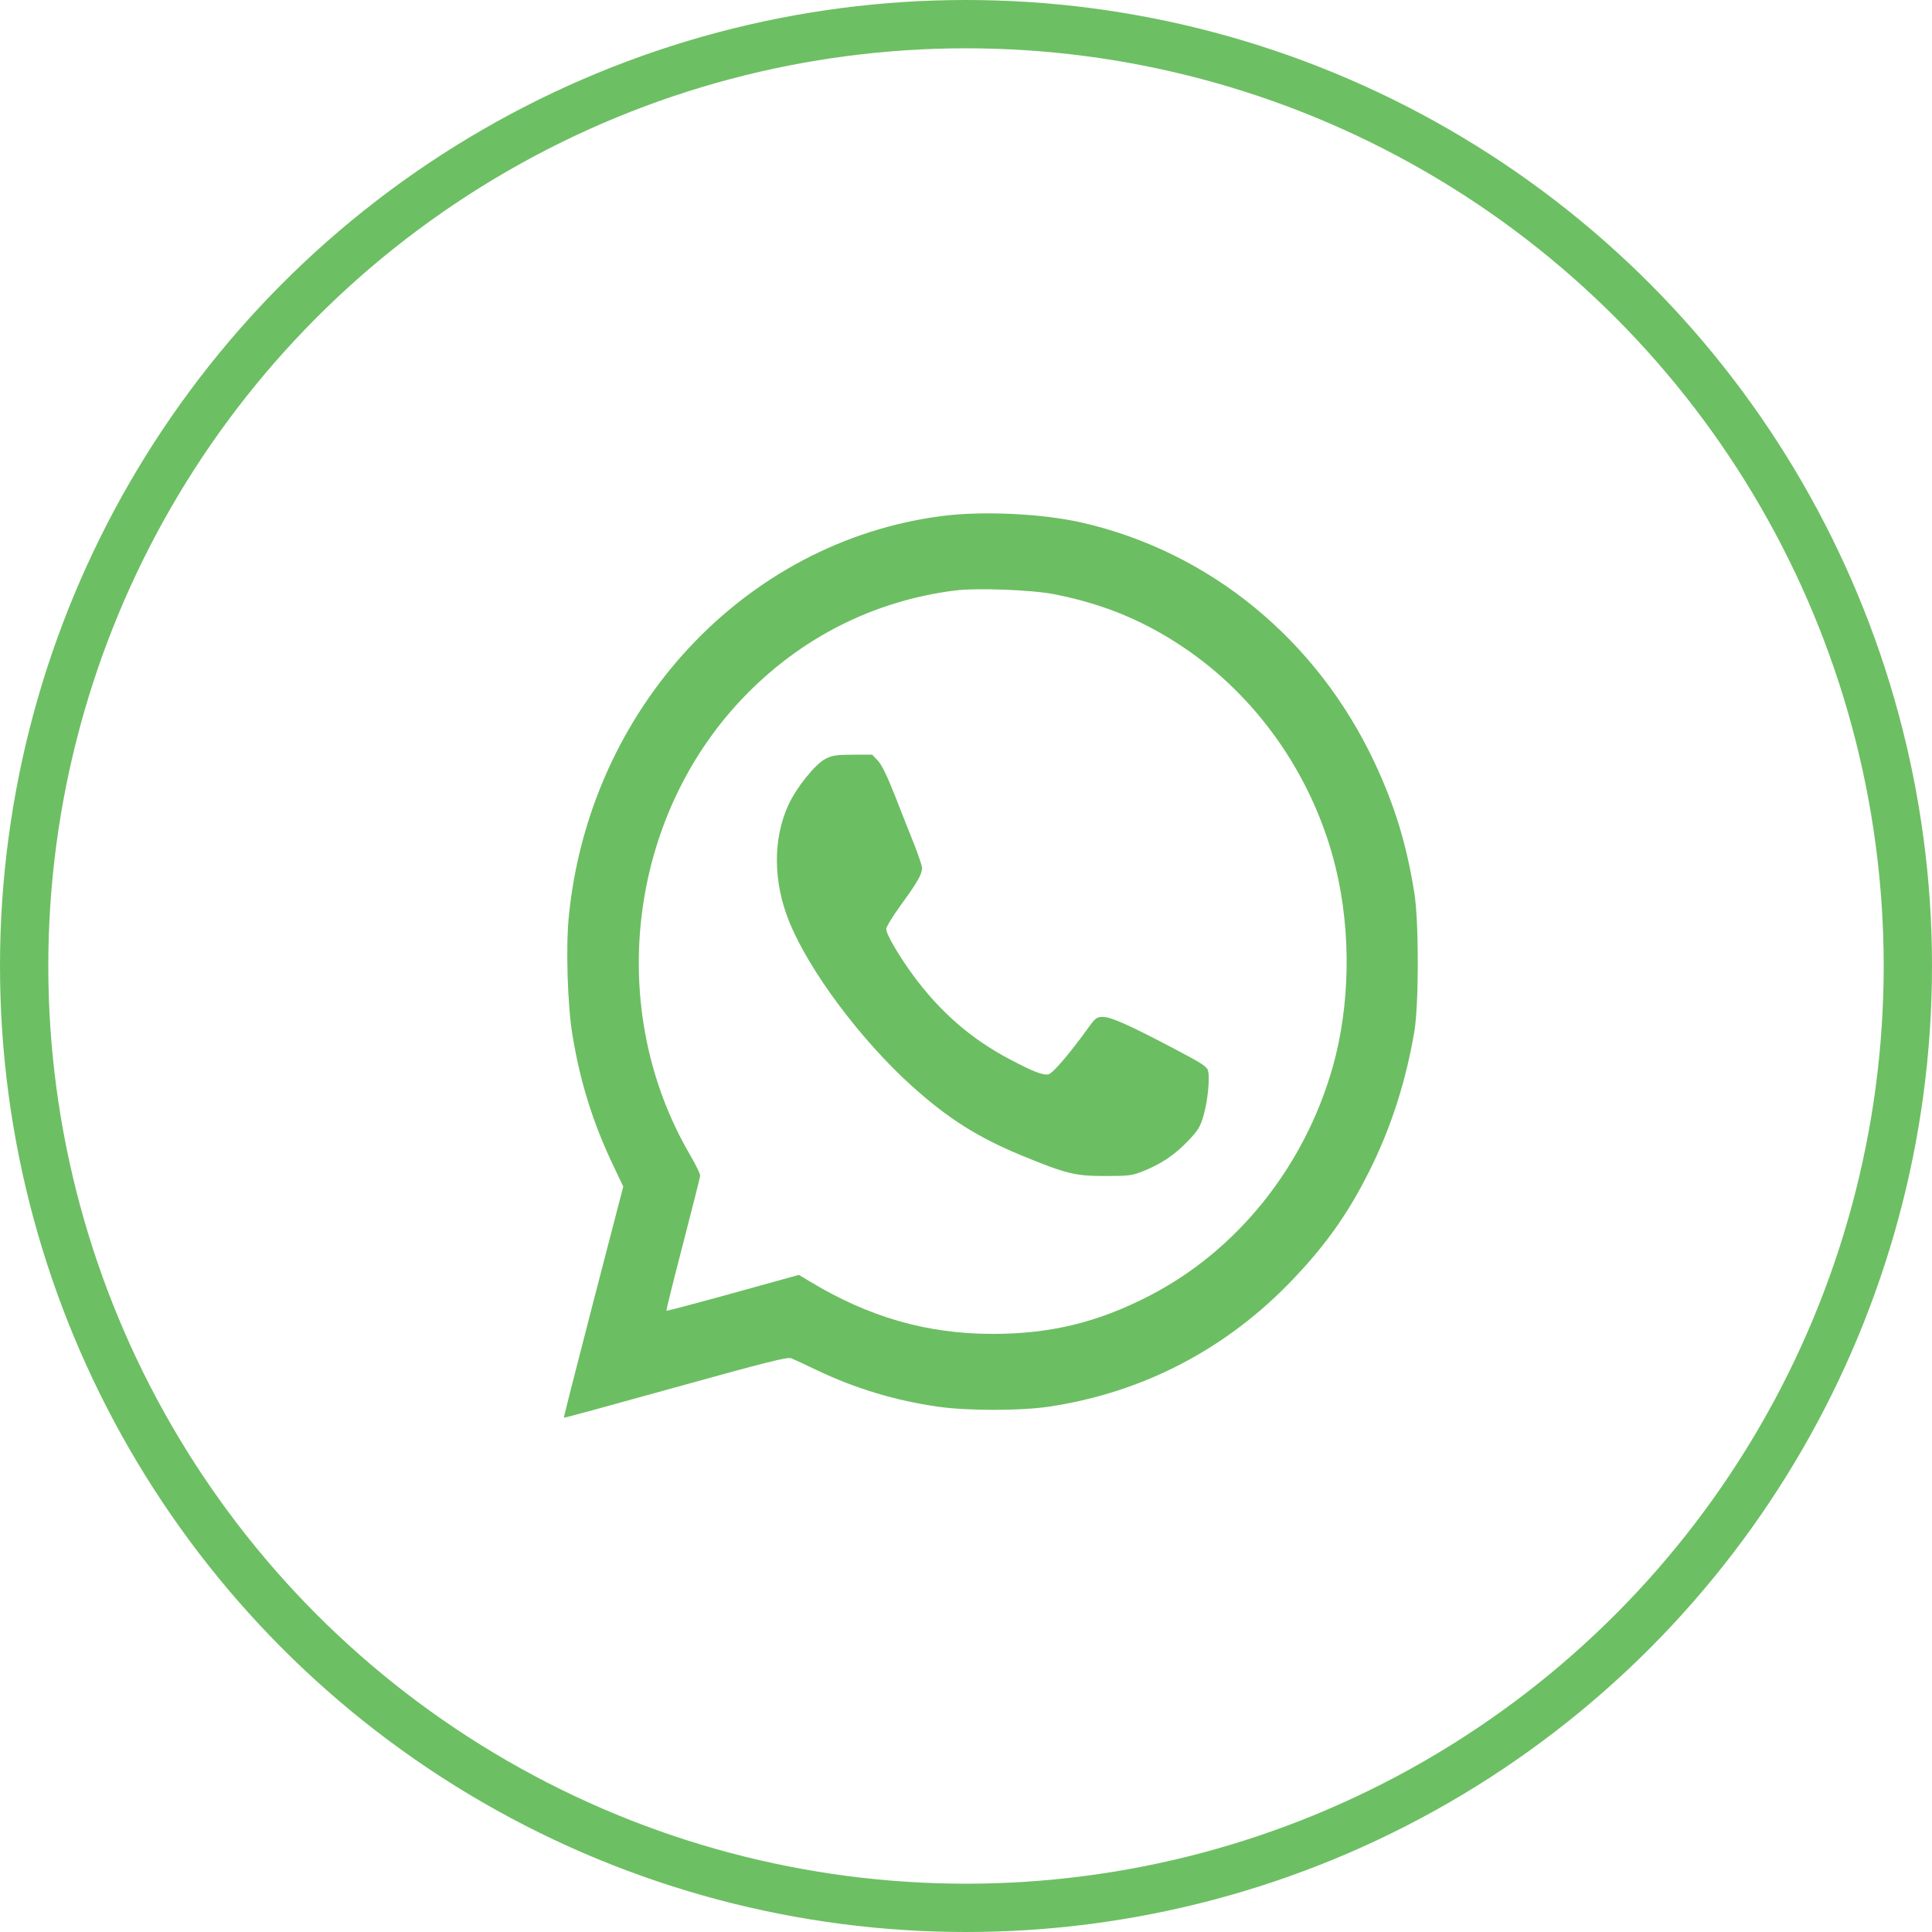 <?xml version="1.0" encoding="UTF-8"?> <svg xmlns="http://www.w3.org/2000/svg" width="40" height="40" viewBox="0 0 40 40" fill="none"> <circle cx="20" cy="20" r="19.5" stroke="#6DBF63"></circle> <g clip-path="url(#clip0_66_18)"> <path d="M19.498 10.684C15.412 11.215 12.199 14.668 11.776 18.981C11.713 19.617 11.75 20.828 11.854 21.442C12.013 22.406 12.28 23.258 12.696 24.129L12.904 24.567L12.284 26.953C11.943 28.27 11.668 29.348 11.675 29.352C11.683 29.36 12.722 29.074 13.987 28.723C15.828 28.211 16.307 28.09 16.381 28.121C16.433 28.141 16.674 28.254 16.919 28.371C17.713 28.75 18.548 29 19.427 29.125C20.04 29.211 21.112 29.211 21.706 29.125C23.658 28.836 25.398 27.93 26.771 26.485C27.491 25.731 27.97 25.039 28.423 24.098C28.831 23.25 29.12 22.324 29.284 21.348C29.377 20.777 29.377 19.094 29.284 18.496C29.124 17.485 28.876 16.676 28.456 15.781C27.258 13.238 25.046 11.426 22.4 10.82C21.576 10.633 20.348 10.574 19.498 10.684ZM21.817 12.301C22.882 12.508 23.766 12.883 24.638 13.496C26.13 14.547 27.224 16.176 27.658 17.981C27.977 19.309 27.952 20.817 27.592 22.094C27.005 24.156 25.614 25.895 23.788 26.832C22.727 27.379 21.747 27.617 20.556 27.617C19.19 27.617 17.984 27.27 16.748 26.52L16.54 26.395L15.175 26.773C14.425 26.981 13.802 27.145 13.798 27.137C13.791 27.129 13.943 26.512 14.139 25.762C14.332 25.012 14.496 24.371 14.496 24.34C14.499 24.305 14.403 24.11 14.284 23.906C12.533 20.906 12.993 16.953 15.379 14.453C16.566 13.211 18.073 12.445 19.758 12.227C20.214 12.168 21.35 12.211 21.817 12.301Z" fill="#6CBE62"></path> <path d="M17.09 15.711C16.878 15.82 16.485 16.309 16.322 16.668C15.999 17.371 16.006 18.262 16.34 19.082C16.748 20.094 17.821 21.531 18.878 22.484C19.62 23.152 20.24 23.547 21.149 23.922C22.081 24.305 22.259 24.348 22.875 24.348C23.361 24.348 23.439 24.34 23.662 24.25C24.033 24.102 24.311 23.918 24.586 23.633C24.801 23.41 24.846 23.34 24.916 23.105C25.001 22.809 25.053 22.336 25.012 22.172C24.994 22.086 24.886 22.016 24.359 21.738C23.395 21.23 23.005 21.055 22.842 21.055C22.704 21.055 22.682 21.07 22.519 21.297C22.144 21.816 21.799 22.219 21.71 22.242C21.602 22.27 21.391 22.188 20.904 21.93C20.114 21.516 19.472 20.957 18.919 20.211C18.619 19.805 18.348 19.344 18.348 19.234C18.348 19.191 18.489 18.961 18.659 18.727C18.993 18.27 19.09 18.098 19.09 17.969C19.09 17.926 19.016 17.711 18.93 17.488C18.841 17.27 18.663 16.816 18.533 16.484C18.37 16.07 18.259 15.84 18.177 15.75L18.058 15.625H17.657C17.32 15.625 17.227 15.641 17.09 15.711Z" fill="#6CBE62"></path> </g> <defs> <clipPath id="clip0_66_18"> <rect width="19" height="20" fill="white" transform="translate(11 10)"></rect> </clipPath> </defs> </svg> 